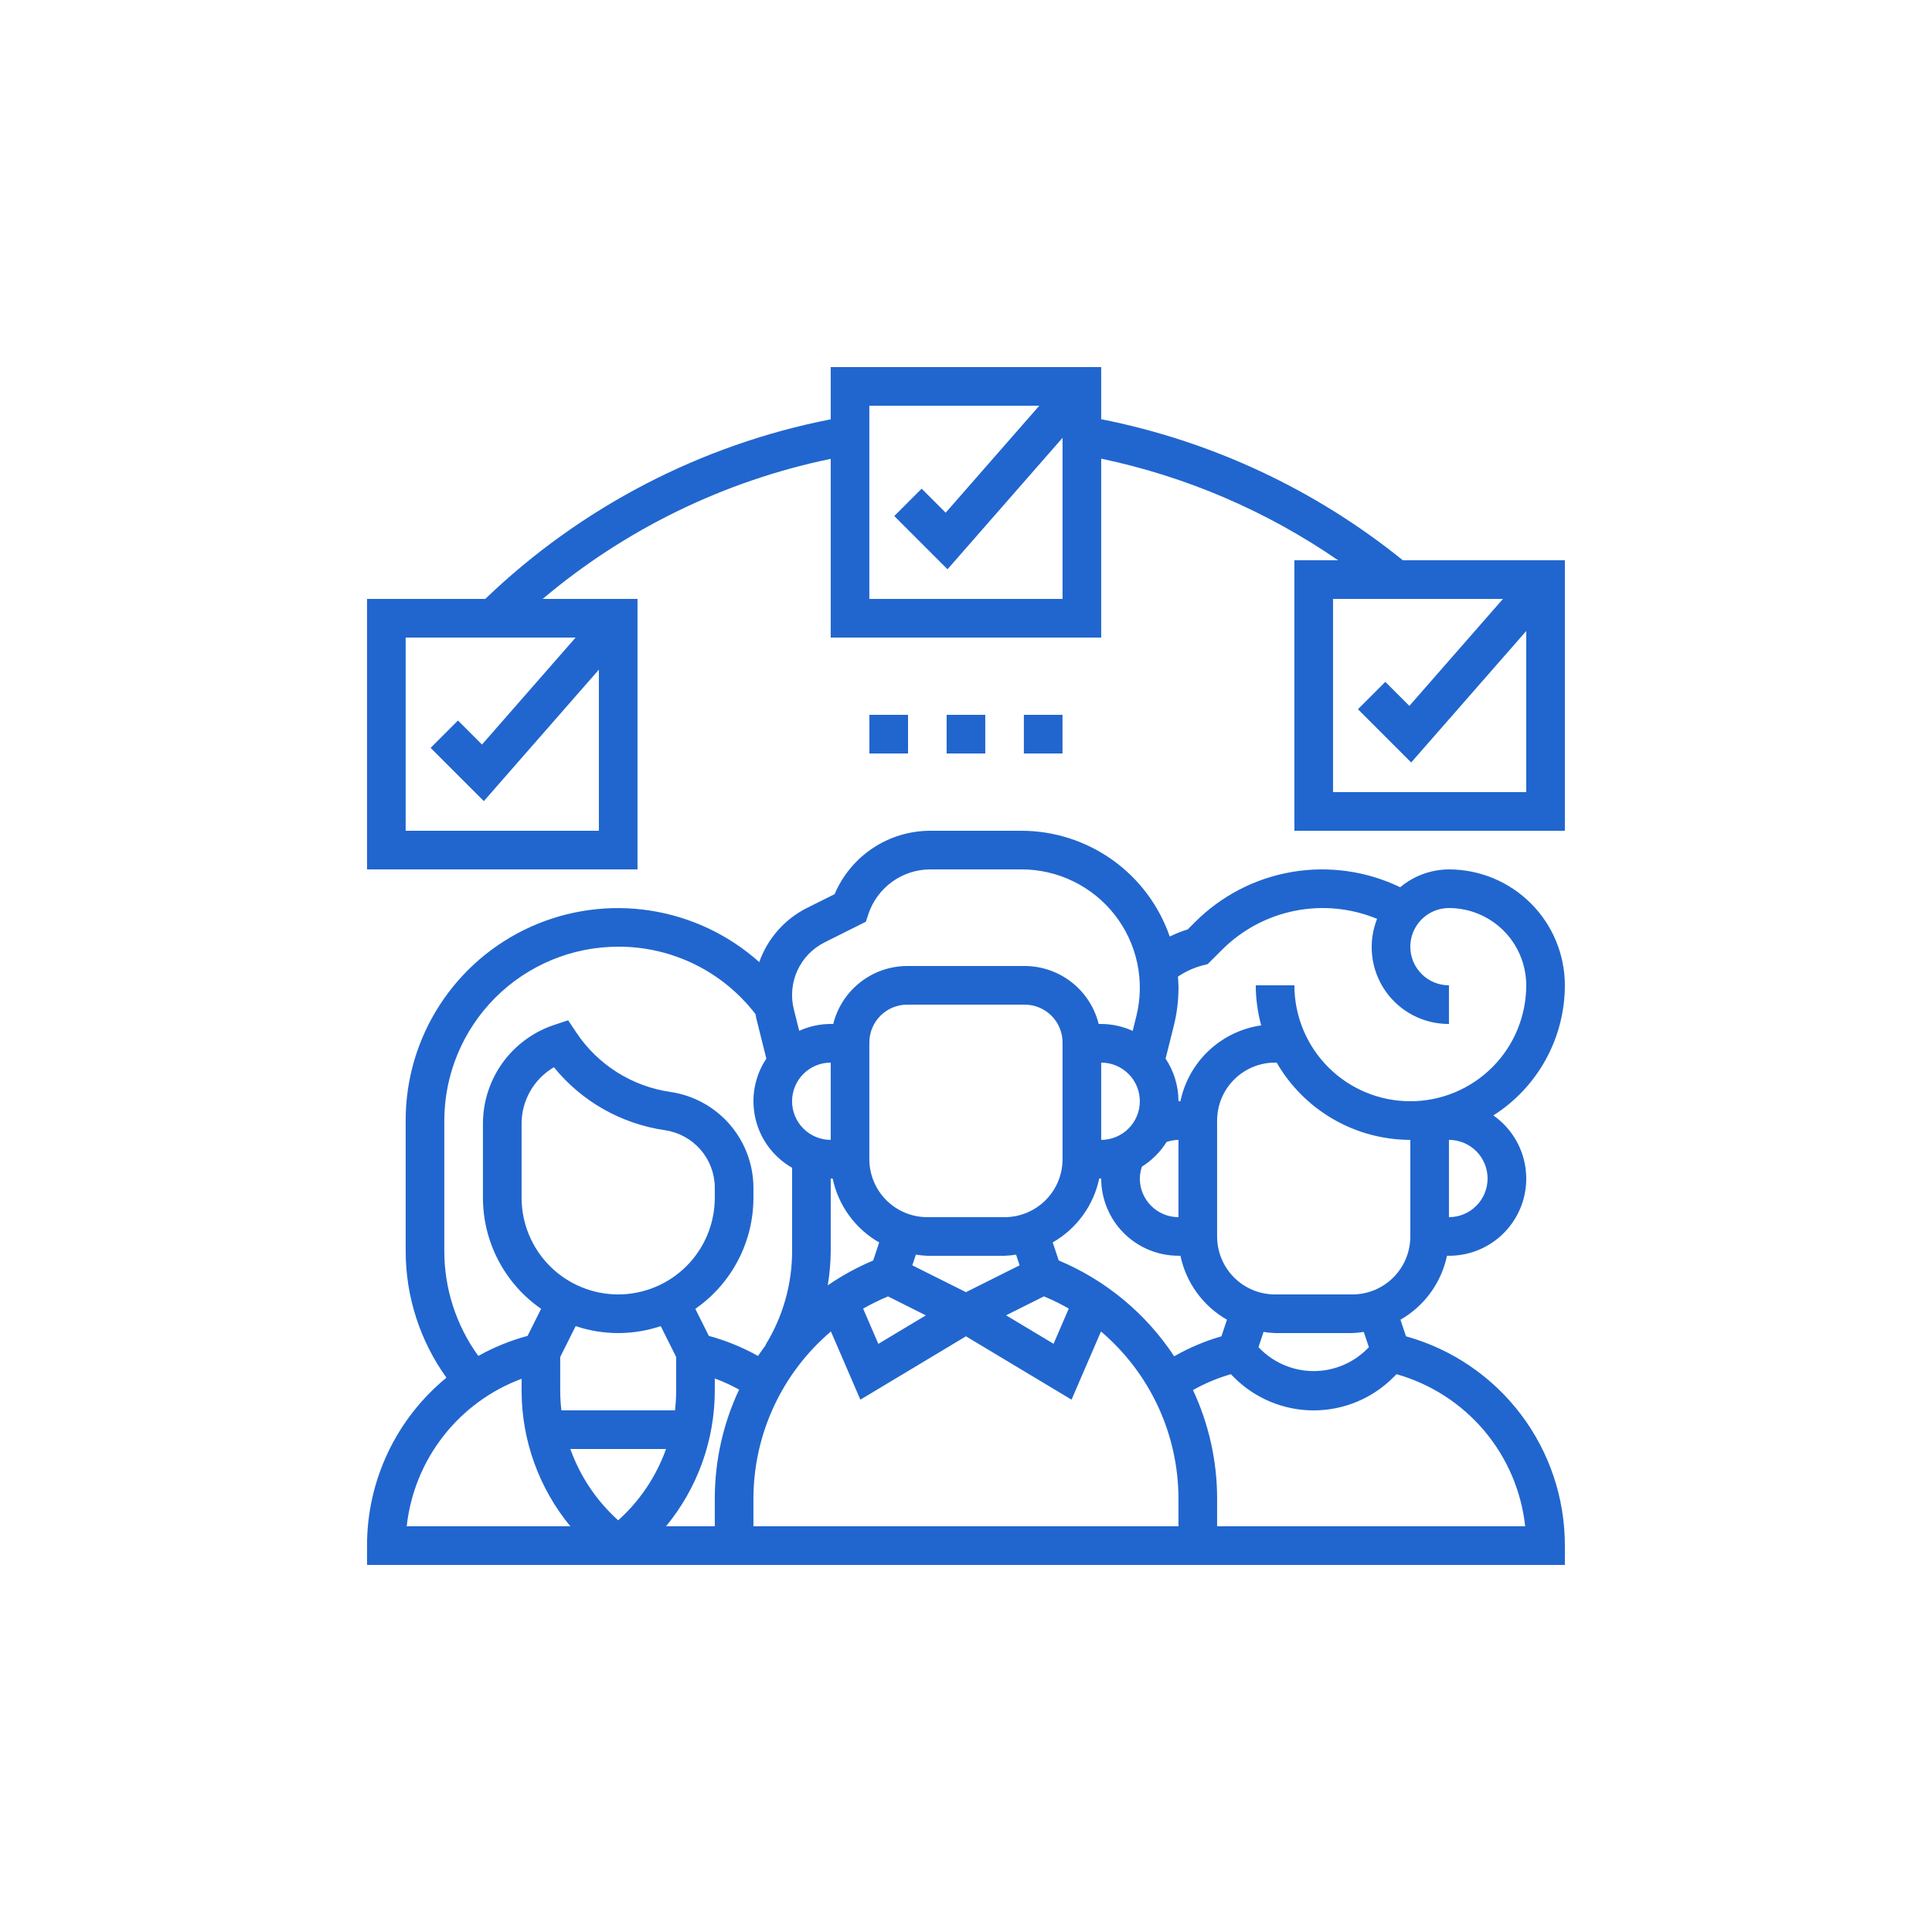 <svg width="120" height="120" viewBox="0 0 120 120" fill="none" xmlns="http://www.w3.org/2000/svg">
<g clip-path="url(#clip0_1589_12115)">
<path d="M97.197 61.2C97.195 59.291 96.436 57.461 95.086 56.111C93.736 54.761 91.906 54.002 89.997 54C88.889 54.005 87.817 54.397 86.968 55.108C84.878 54.1 82.525 53.769 80.238 54.16C77.95 54.552 75.842 55.647 74.206 57.293L73.772 57.727C73.388 57.844 73.014 57.993 72.654 58.17C71.992 56.255 70.751 54.594 69.103 53.416C67.454 52.239 65.48 51.604 63.454 51.6H57.791C56.522 51.599 55.281 51.971 54.223 52.671C53.164 53.371 52.336 54.368 51.841 55.536L50.141 56.384C48.748 57.08 47.678 58.289 47.158 59.757C45.26 58.061 42.912 56.95 40.397 56.56C37.882 56.169 35.308 56.515 32.985 57.556C30.662 58.597 28.691 60.288 27.309 62.426C25.927 64.563 25.193 67.055 25.197 69.6V77.708C25.198 80.529 26.083 83.279 27.729 85.57C26.186 86.835 24.942 88.427 24.09 90.23C23.236 92.034 22.795 94.005 22.797 96V97.2H97.197V96C97.2 93.052 96.237 90.184 94.454 87.836C92.672 85.488 90.168 83.789 87.328 83L86.985 81.97C87.72 81.549 88.357 80.978 88.855 80.293C89.353 79.609 89.701 78.827 89.875 77.998H89.997C91.017 78 92.01 77.677 92.834 77.075C93.657 76.473 94.267 75.624 94.575 74.652C94.882 73.679 94.872 72.634 94.544 71.668C94.217 70.702 93.59 69.866 92.755 69.281C94.115 68.416 95.235 67.222 96.011 65.81C96.787 64.397 97.195 62.812 97.197 61.2ZM74.689 59.964L75.012 59.884L75.906 58.99C77.141 57.754 78.715 56.913 80.428 56.571C82.141 56.23 83.917 56.404 85.532 57.071C85.245 57.797 85.14 58.583 85.227 59.358C85.314 60.134 85.59 60.877 86.03 61.522C86.471 62.166 87.063 62.693 87.755 63.055C88.446 63.417 89.216 63.605 89.997 63.6V61.2C89.36 61.2 88.75 60.947 88.3 60.497C87.85 60.047 87.597 59.437 87.597 58.8C87.597 58.164 87.85 57.553 88.3 57.103C88.75 56.653 89.36 56.4 89.997 56.4C91.27 56.4 92.491 56.906 93.391 57.806C94.291 58.706 94.797 59.927 94.797 61.2C94.797 63.11 94.038 64.941 92.688 66.291C91.338 67.641 89.506 68.4 87.597 68.4C85.687 68.4 83.856 67.641 82.506 66.291C81.156 64.941 80.397 63.11 80.397 61.2H77.997C78 62.041 78.113 62.877 78.335 63.688C77.116 63.864 75.981 64.41 75.084 65.253C74.186 66.096 73.57 67.195 73.318 68.4H73.197C73.197 67.459 72.919 66.538 72.397 65.754L72.907 63.713C73.101 62.94 73.199 62.145 73.199 61.348C73.199 61.115 73.18 60.888 73.164 60.659C73.631 60.345 74.146 60.11 74.69 59.964H74.689ZM75.866 83C74.842 83.296 73.856 83.713 72.931 84.242C71.183 81.59 68.687 79.518 65.759 78.289L65.386 77.169C66.121 76.748 66.758 76.177 67.256 75.492C67.754 74.808 68.102 74.026 68.276 73.197H68.397C68.397 74.47 68.903 75.691 69.803 76.591C70.703 77.491 71.924 77.997 73.197 77.997H73.318C73.492 78.826 73.84 79.608 74.338 80.292C74.836 80.977 75.473 81.548 76.208 81.969L75.866 83ZM35.425 90H41.369C40.762 91.701 39.741 93.224 38.397 94.43C37.054 93.223 36.032 91.701 35.425 90ZM38.397 80.4C36.806 80.398 35.281 79.766 34.156 78.641C33.032 77.516 32.399 75.991 32.397 74.4V69.794C32.396 69.085 32.581 68.389 32.934 67.773C33.286 67.158 33.793 66.646 34.405 66.288C36.131 68.413 38.595 69.809 41.305 70.199C42.161 70.325 42.944 70.754 43.511 71.408C44.079 72.062 44.393 72.897 44.397 73.763V74.4C44.395 75.991 43.762 77.516 42.638 78.641C41.513 79.766 39.988 80.398 38.397 80.4ZM38.397 82.8C39.295 82.799 40.187 82.653 41.039 82.368L41.997 84.283V86.4C41.995 86.801 41.972 87.202 41.926 87.6H34.869C34.822 87.202 34.798 86.801 34.797 86.4V84.283L35.755 82.368C36.607 82.653 37.499 82.799 38.397 82.8ZM44.397 86.4V85.619C44.917 85.811 45.422 86.042 45.907 86.31C44.915 88.42 44.4 90.722 44.397 93.053V94.8H41.369C43.319 92.434 44.389 89.466 44.397 86.4ZM51.597 70.8C51.282 70.8 50.97 70.738 50.678 70.617C50.387 70.497 50.123 70.32 49.9 70.097C49.677 69.874 49.5 69.61 49.38 69.319C49.259 69.027 49.197 68.715 49.197 68.4C49.197 68.085 49.259 67.773 49.38 67.482C49.5 67.191 49.677 66.926 49.9 66.703C50.123 66.48 50.387 66.303 50.678 66.183C50.97 66.062 51.282 66 51.597 66V70.8ZM51.718 73.2C51.892 74.029 52.24 74.811 52.738 75.495C53.236 76.18 53.873 76.751 54.608 77.172L54.235 78.292C53.244 78.709 52.298 79.226 51.413 79.835C51.531 79.132 51.593 78.422 51.598 77.709V73.2H51.718ZM55.152 80.52L57.505 81.7L54.555 83.47L53.611 81.282C54.108 80.997 54.623 80.743 55.153 80.524L55.152 80.52ZM64.841 80.52C65.371 80.74 65.886 80.993 66.383 81.278L65.439 83.466L62.489 81.696L64.841 80.52ZM63.329 78.592L59.997 80.258L56.665 78.592L56.886 77.928C57.122 77.966 57.359 77.99 57.598 77.999H62.398C62.636 77.99 62.874 77.966 63.11 77.927L63.329 78.592ZM62.397 75.6H57.597C57.124 75.6 56.656 75.507 56.219 75.326C55.782 75.145 55.386 74.88 55.051 74.546C54.717 74.211 54.452 73.814 54.271 73.378C54.09 72.941 53.997 72.473 53.997 72V64.748C53.998 64.126 54.245 63.529 54.685 63.089C55.126 62.648 55.722 62.401 56.345 62.4H63.645C64.268 62.4 64.866 62.647 65.307 63.087C65.748 63.528 65.996 64.125 65.997 64.748V72C65.997 72.955 65.618 73.871 64.942 74.546C64.267 75.221 63.352 75.6 62.397 75.6ZM46.797 93.053C46.804 91.082 47.238 89.136 48.069 87.349C48.9 85.562 50.108 83.976 51.61 82.7L53.439 86.936L59.997 83L66.555 86.935L68.384 82.7C69.886 83.976 71.094 85.562 71.925 87.349C72.755 89.136 73.189 91.082 73.197 93.053V94.8H46.797V93.053ZM68.397 66C69.033 66 69.644 66.253 70.094 66.703C70.544 67.153 70.797 67.764 70.797 68.4C70.797 69.037 70.544 69.647 70.094 70.097C69.644 70.547 69.033 70.8 68.397 70.8V66ZM73.197 70.8V75.6C72.56 75.6 71.95 75.347 71.5 74.897C71.05 74.447 70.797 73.837 70.797 73.2C70.801 72.948 70.845 72.699 70.928 72.461C71.548 72.073 72.071 71.55 72.459 70.93C72.697 70.848 72.946 70.804 73.197 70.8ZM51.219 58.531L53.779 57.251L53.936 56.779C54.205 55.97 54.722 55.266 55.414 54.767C56.106 54.268 56.938 54 57.791 54H63.449C64.566 54 65.668 54.254 66.671 54.744C67.675 55.234 68.553 55.946 69.241 56.826C69.928 57.706 70.405 58.731 70.637 59.824C70.868 60.916 70.848 62.047 70.577 63.13L70.353 64.03C69.739 63.75 69.072 63.603 68.397 63.6H68.241C67.986 62.575 67.395 61.663 66.564 61.011C65.732 60.359 64.707 60.003 63.65 60H56.35C55.292 60.002 54.265 60.357 53.433 61.01C52.6 61.662 52.009 62.574 51.754 63.6H51.597C50.922 63.602 50.255 63.747 49.641 64.027L49.306 62.688C49.104 61.881 49.184 61.029 49.531 60.273C49.879 59.517 50.474 58.903 51.219 58.531ZM27.597 77.708V69.6C27.6 66.737 28.739 63.992 30.764 61.967C32.789 59.943 35.534 58.803 38.397 58.8C40.045 58.794 41.673 59.17 43.153 59.897C44.633 60.624 45.924 61.683 46.927 62.992C46.946 63.084 46.956 63.179 46.979 63.27L47.599 65.753C47.236 66.297 46.989 66.909 46.873 67.552C46.757 68.195 46.775 68.855 46.925 69.491C47.075 70.127 47.354 70.725 47.746 71.249C48.137 71.772 48.632 72.209 49.199 72.533V77.71C49.199 79.766 48.627 81.782 47.549 83.532L47.566 83.543C47.4 83.766 47.235 83.989 47.081 84.221C46.118 83.682 45.092 83.263 44.027 82.974L43.187 81.294C44.3 80.521 45.21 79.491 45.838 78.29C46.467 77.09 46.796 75.755 46.797 74.4V73.763C46.791 72.321 46.268 70.928 45.323 69.838C44.378 68.749 43.074 68.034 41.647 67.823C40.467 67.654 39.337 67.238 38.329 66.602C37.321 65.966 36.458 65.126 35.797 64.134L35.288 63.371L34.418 63.661C33.13 64.089 32.01 64.912 31.216 66.013C30.422 67.114 29.996 68.437 29.997 69.794V74.4C29.998 75.755 30.327 77.09 30.956 78.291C31.585 79.491 32.495 80.521 33.609 81.293L32.769 82.973C31.702 83.262 30.674 83.68 29.708 84.219C28.336 82.325 27.597 80.047 27.597 77.708ZM32.397 85.638V86.4C32.405 89.466 33.475 92.434 35.425 94.8H25.262C25.484 92.761 26.27 90.825 27.53 89.207C28.79 87.589 30.475 86.353 32.397 85.638ZM94.732 94.8H75.597V93.053C75.593 90.732 75.081 88.44 74.097 86.338C74.841 85.92 75.63 85.59 76.45 85.354L76.65 85.554C77.962 86.865 79.74 87.602 81.595 87.602C83.45 87.602 85.228 86.865 86.54 85.554L86.74 85.354C88.862 85.953 90.756 87.172 92.18 88.855C93.604 90.538 94.493 92.608 94.732 94.8ZM85.024 83.676L84.845 83.855C83.97 84.692 82.806 85.16 81.595 85.16C80.384 85.16 79.22 84.692 78.345 83.855L78.166 83.676L78.482 82.728C78.718 82.767 78.955 82.791 79.194 82.8H83.994C84.233 82.791 84.47 82.767 84.706 82.728L85.024 83.676ZM87.597 76.8C87.597 77.755 87.218 78.671 86.543 79.346C85.867 80.021 84.952 80.4 83.997 80.4H79.197C78.242 80.4 77.326 80.021 76.651 79.346C75.976 78.671 75.597 77.755 75.597 76.8V69.6C75.597 68.645 75.976 67.73 76.651 67.055C77.326 66.379 78.242 66 79.197 66H79.297C80.138 67.457 81.348 68.668 82.805 69.51C84.261 70.353 85.914 70.798 87.597 70.8V76.8ZM89.997 75.6V70.8C90.633 70.8 91.244 71.053 91.694 71.503C92.144 71.953 92.397 72.564 92.397 73.2C92.397 73.837 92.144 74.447 91.694 74.897C91.244 75.347 90.633 75.6 89.997 75.6Z" fill="#2166CE"/>
<path d="M87.133 34.8C81.691 30.403 75.26 27.396 68.397 26.038V22.8H51.597V26.044C43.523 27.628 36.075 31.501 30.141 37.2H22.797V54H39.597V37.2H33.706C38.852 32.856 45.002 29.865 51.597 28.5V39.6H68.397V28.488C73.672 29.596 78.674 31.742 83.113 34.8H80.397V51.6H97.197V34.8H87.133ZM25.197 51.6V39.6H35.752L29.938 46.244L28.445 44.752L26.745 46.452L30.052 49.759L37.197 41.593V51.6H25.197ZM53.997 37.2V25.2H64.552L58.738 31.844L57.245 30.352L55.545 32.052L58.852 35.359L65.997 27.193V37.2H53.997ZM82.797 49.2V37.2H93.352L87.538 43.844L86.045 42.351L84.345 44.051L87.652 47.358L94.797 39.193V49.2H82.797Z" fill="#2166CE"/>
<path d="M58.797 44.4H61.197V46.8H58.797V44.4Z" fill="#2166CE"/>
<path d="M63.594 44.4H65.994V46.8H63.594V44.4Z" fill="#2166CE"/>
<path d="M54 44.4H56.4V46.8H54V44.4Z" fill="#2166CE"/>
</g>
<defs>
<clipPath id="clip0_1589_12115">
<rect width="120" height="120" fill="white"/>
</clipPath>
</defs>
</svg>
